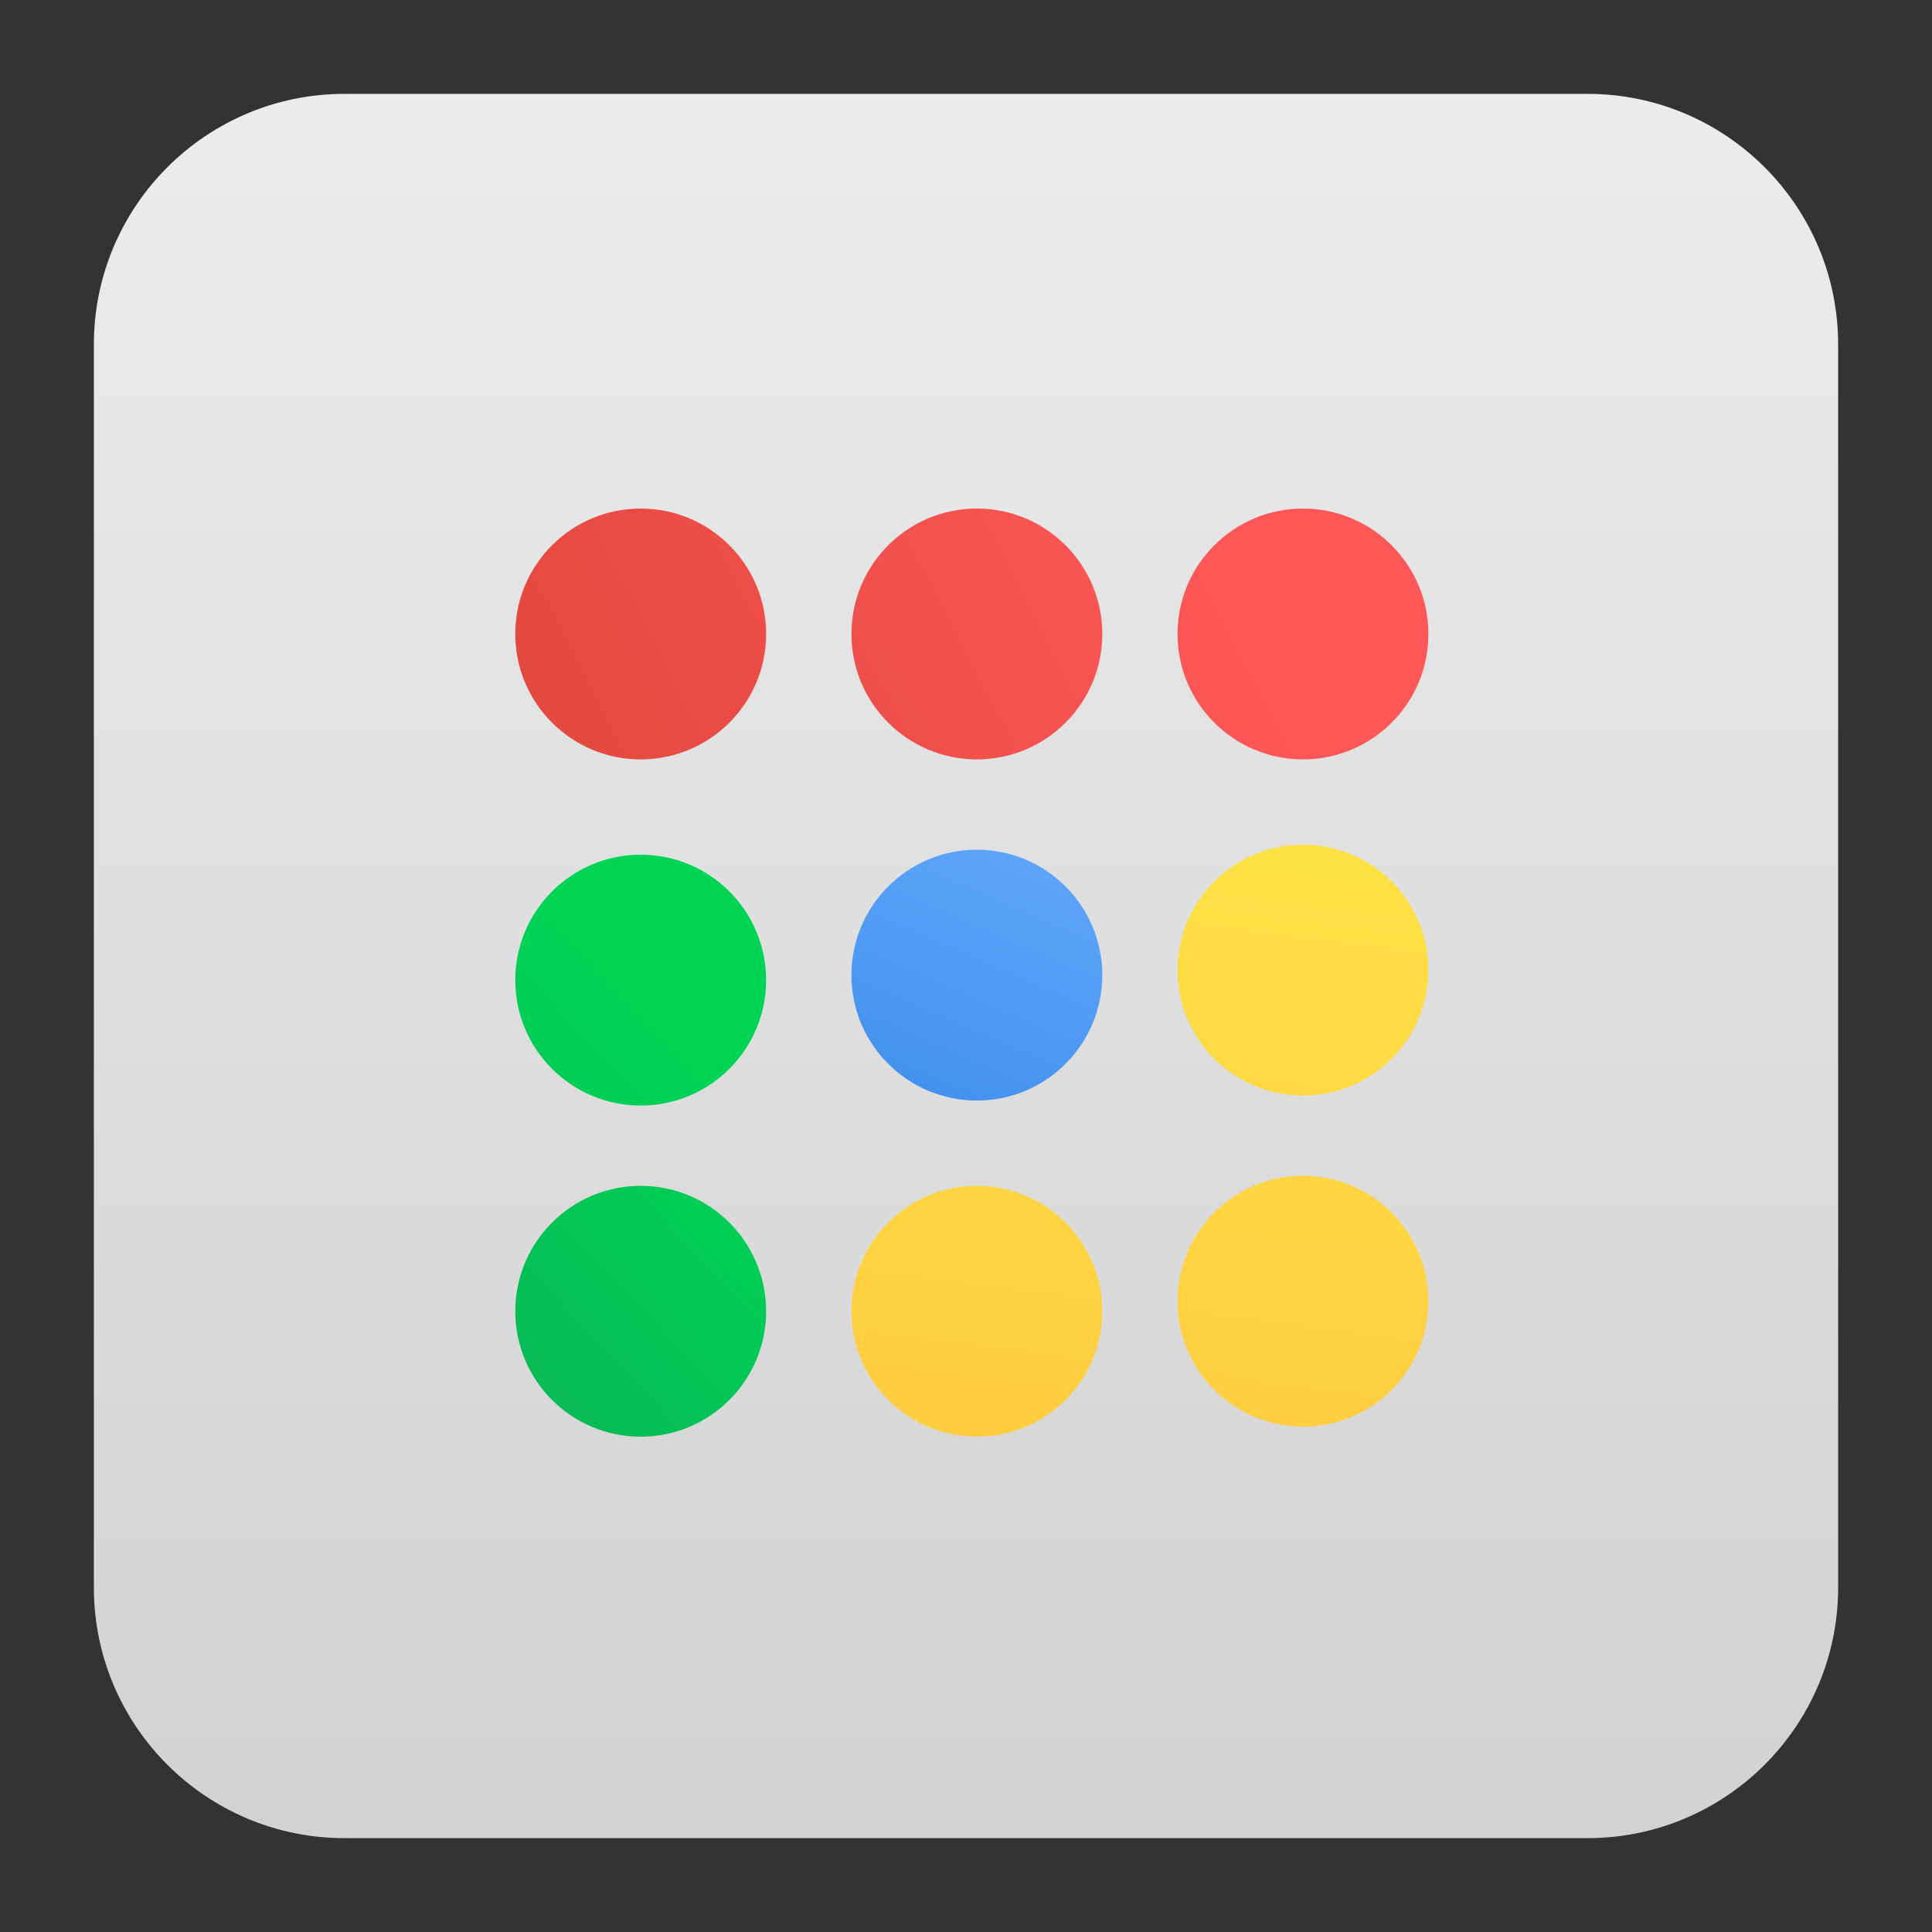 <svg clip-rule="evenodd" fill-rule="evenodd" stroke-linejoin="round" stroke-miterlimit="2" viewBox="0 0 48 48" xmlns="http://www.w3.org/2000/svg">
 <rect x="0" y="0" width="48" height="48" fill="#333333" stroke="none"/>
 <linearGradient id="a" x2="1" gradientTransform="matrix(0 -43.337 43.337 0 201.9 45.669)" gradientUnits="userSpaceOnUse">
  <stop stop-color="#d2d2d2" offset="0"/>
  <stop stop-color="#ececec" offset="1"/>
 </linearGradient>
 <linearGradient id="b" x2="1" gradientTransform="matrix(19.25 -9.926 9.926 19.25 10.005 22.561)" gradientUnits="userSpaceOnUse">
  <stop stop-color="#db4437" offset="0"/>
  <stop stop-color="#fd5757" offset="1"/>
 </linearGradient>
 <linearGradient id="c" x2="1" gradientTransform="matrix(13.043 -12.283 12.283 13.043 5.992 40.748)" gradientUnits="userSpaceOnUse">
  <stop stop-color="#0f9d58" offset="0"/>
  <stop stop-color="#00d455" offset="1"/>
 </linearGradient>
 <linearGradient id="d" x2="1" gradientTransform="matrix(1.87 -14.708 14.708 1.87 27.386 35.694)" gradientUnits="userSpaceOnUse">
  <stop stop-color="#ffcd40" offset="0"/>
  <stop stop-color="#fee145" offset="1"/>
 </linearGradient>
 <linearGradient id="e" x2="1" gradientTransform="matrix(3.703 -8.51 8.51 3.703 21.154 29.462)" gradientUnits="userSpaceOnUse">
  <stop stop-color="#3889e9" offset="0"/>
  <stop stop-color="#5ea5fb" offset="1"/>
 </linearGradient>
 <path d="m45.668 8.56c0-3.438-2.79-6.228-6.228-6.228h-30.88c-3.438 0-6.228 2.79-6.228 6.228v30.88c0 3.438 2.79 6.228 6.228 6.228h30.88c3.438 0 6.228-2.79 6.228-6.228z" fill="url(#a)"/>
 <g fill="url(#b)">
  <ellipse cx="15.918" cy="15.751" rx="3.116" ry="3.116"/>
  <ellipse cx="24.27" cy="15.751" rx="3.116" ry="3.116"/>
  <ellipse cx="32.372" cy="15.751" rx="3.116" ry="3.116"/>
 </g>
 <ellipse cx="15.918" cy="24.351" rx="3.116" ry="3.116" fill="url(#c)"/>
 <ellipse cx="15.918" cy="32.578" rx="3.116" ry="3.116" fill="url(#c)"/>
 <ellipse cx="32.372" cy="24.102" rx="3.116" ry="3.116" fill="url(#d)"/>
 <ellipse cx="32.372" cy="32.329" rx="3.116" ry="3.116" fill="url(#d)"/>
 <ellipse cx="24.27" cy="32.578" rx="3.116" ry="3.116" fill="url(#d)"/>
 <ellipse cx="24.27" cy="24.227" rx="3.116" ry="3.116" fill="url(#e)"/>
</svg>
